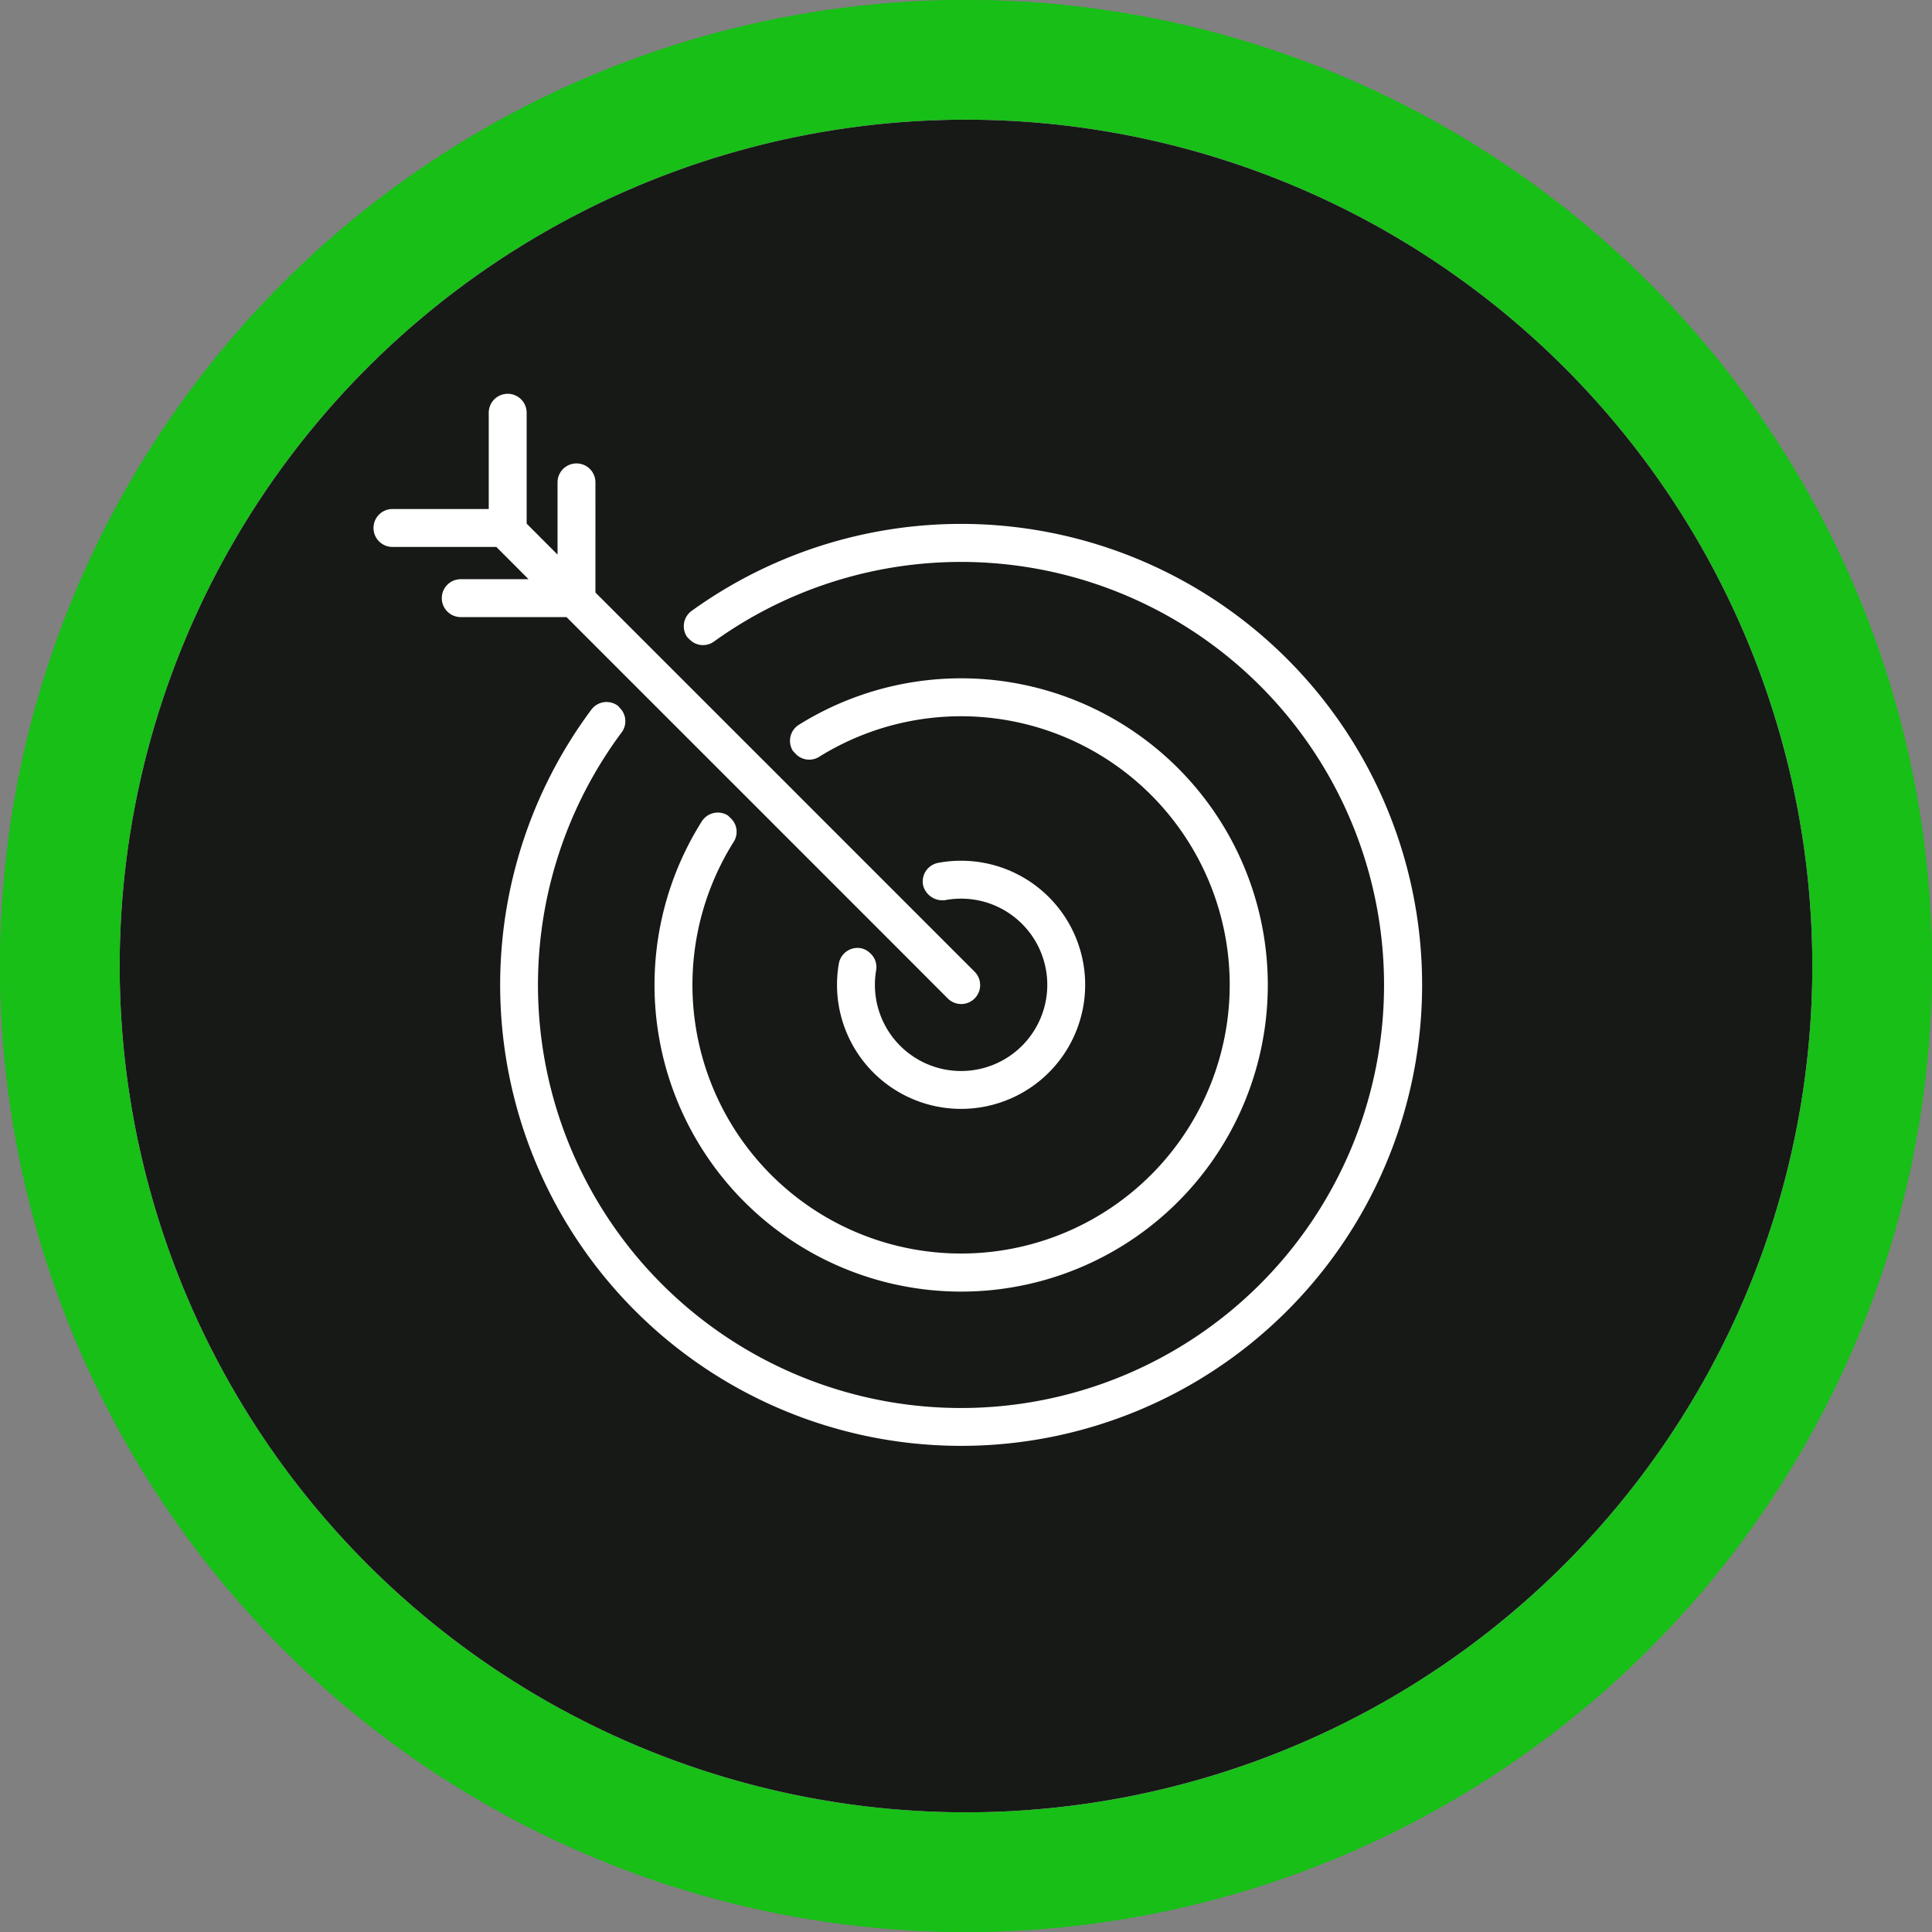 <svg xmlns="http://www.w3.org/2000/svg" xmlns:xlink="http://www.w3.org/1999/xlink" width="113" height="113" viewBox="0 0 113 113">
  <rect x="0" y="0" width="113" height="113" fill="#808080" stroke="none"/>
  <defs>
    <clipPath id="clip-path">
      <rect id="Rectangle_4148" data-name="Rectangle 4148" width="61.374" height="61.579" transform="translate(0 0)" fill="#fff"/>
    </clipPath>
  </defs>
  <g id="Group_7734" data-name="Group 7734" transform="translate(-402 -1343)">
    <circle id="Ellipse_3278" data-name="Ellipse 3278" cx="56.5" cy="56.5" r="56.5" transform="translate(402 1343)" fill="#17bf17"/>
    <circle id="Ellipse_3285" data-name="Ellipse 3285" cx="56.5" cy="56.5" r="56.5" transform="translate(402 1343)" fill="#17bf17"/>
    <circle id="Ellipse_3284" data-name="Ellipse 3284" cx="49.5" cy="49.5" r="49.5" transform="translate(409 1350)" fill="#fff"/>
    <path id="Path_5342" data-name="Path 5342" d="M49.5,0A49.5,49.5,0,1,1,0,49.5,49.5,49.5,0,0,1,49.5,0Z" transform="translate(409 1350)" fill="#161916"/>
    <g id="Group_7684" data-name="Group 7684" transform="translate(423.813 1366)">
      <g id="Group_7683" data-name="Group 7683" clip-path="url(#clip-path)">
        <path id="Path_4906" data-name="Path 4906" d="M18.514,14.394a1.094,1.094,0,0,0,1.423.136,24.743,24.743,0,1,1-5.386,5.3,1.094,1.094,0,0,0-.113-1.425l-.113-.126a1.109,1.109,0,0,0-1.551.227,26.962,26.962,0,1,0,5.867-5.777,1.108,1.108,0,0,0-.25,1.548Z" fill="#fff"/>
        <path id="Path_4907" data-name="Path 4907" d="M20.94,24.869l-.178-.171a1.109,1.109,0,0,0-1.529.345,17.935,17.935,0,1,0,5.68-5.652,1.107,1.107,0,0,0-.352,1.527l.169.179a1.093,1.093,0,0,0,1.358.174,15.712,15.712,0,1,1-4.981,4.956,1.091,1.091,0,0,0-.167-1.358" fill="#fff"/>
        <path id="Path_4908" data-name="Path 4908" d="M29.106,32.776a1.082,1.082,0,0,0-.576-.318,1.111,1.111,0,0,0-1.28.9,7.257,7.257,0,1,0,5.809-5.89,1.109,1.109,0,0,0-.885,1.294,1.167,1.167,0,0,0,1.294.885,5.041,5.041,0,1,1-4.034,4.088,1.088,1.088,0,0,0-.328-.963" fill="#fff"/>
        <path id="Path_4909" data-name="Path 4909" d="M1.108,8.989H7.217L9.1,10.877H5.135a1.108,1.108,0,1,0,0,2.216h6.186l4.223,4.224,6.477,6.476,8.026,8.027L33.623,35.4a1.108,1.108,0,1,0,1.567-1.567L31.6,30.242l-8.012-8.013-6.468-6.467-4.107-4.107V5.213a1.108,1.108,0,1,0-2.216,0V9.438L8.99,7.627V1.108a1.109,1.109,0,0,0-2.217,0V6.772H1.108a1.109,1.109,0,0,0,0,2.217" fill="#fff"/>
      </g>
    </g>
  </g>
</svg>
